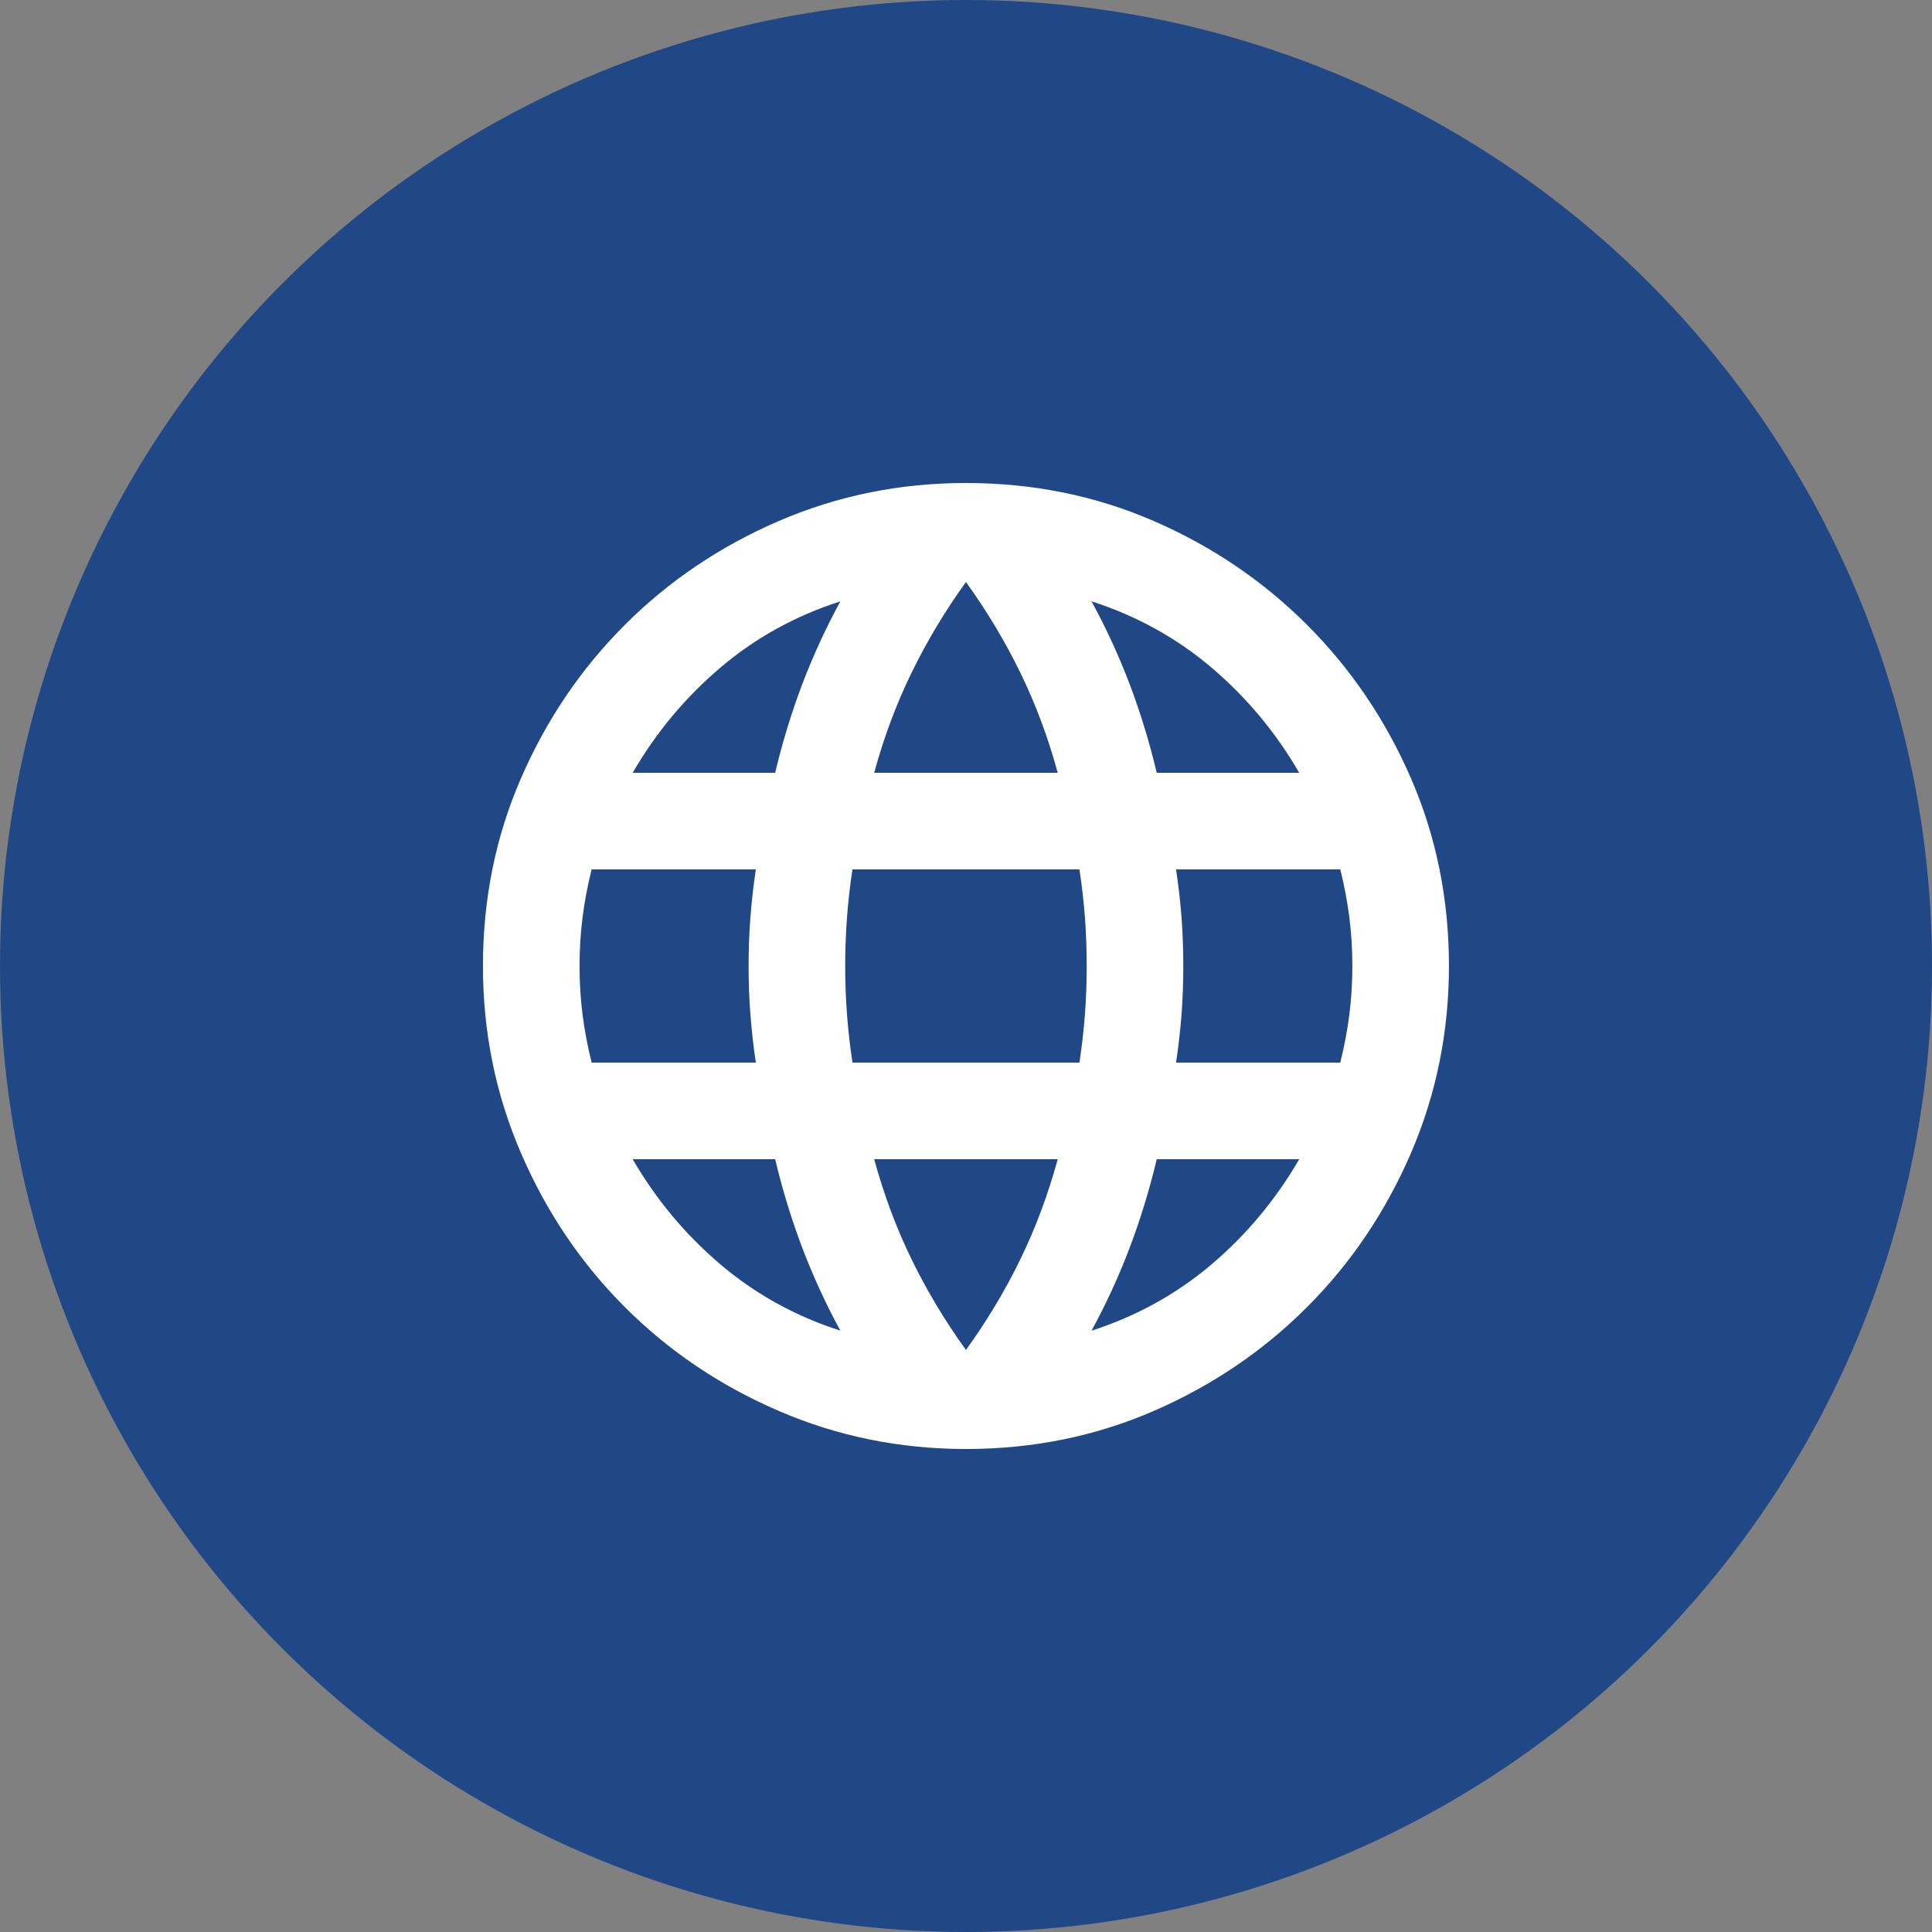 <svg width="40" height="40" viewBox="0 0 40 40" fill="none" xmlns="http://www.w3.org/2000/svg">
<rect x="0" y="0" width="40" height="40" fill="#808080" stroke="none"/>
<circle cx="20" cy="20" r="20" fill="#204786"/>
<mask id="mask0_1_12803" style="mask-type:alpha" maskUnits="userSpaceOnUse" x="8" y="7" width="24" height="25">
<rect x="8" y="8" width="24" height="24" fill="#D9D9D9"/>
</mask>
<g mask="url(#mask0_1_12803)">
<path d="M19.999 30C18.632 30 17.341 29.737 16.124 29.212C14.907 28.687 13.845 27.971 12.937 27.062C12.028 26.154 11.312 25.091 10.787 23.875C10.261 22.658 9.999 21.366 9.999 20C9.999 18.616 10.261 17.32 10.787 16.112C11.312 14.904 12.028 13.845 12.937 12.937C13.845 12.029 14.907 11.312 16.124 10.787C17.341 10.262 18.632 10 19.999 10C21.382 10 22.678 10.262 23.887 10.787C25.095 11.312 26.153 12.029 27.061 12.937C27.97 13.845 28.686 14.904 29.212 16.112C29.736 17.32 29.999 18.616 29.999 20C29.999 21.366 29.736 22.658 29.212 23.875C28.686 25.091 27.97 26.154 27.061 27.062C26.153 27.971 25.095 28.687 23.887 29.212C22.678 29.737 21.382 30 19.999 30ZM19.999 27.95C20.432 27.35 20.807 26.725 21.124 26.075C21.441 25.425 21.699 24.733 21.899 24H18.099C18.299 24.733 18.557 25.425 18.874 26.075C19.191 26.725 19.566 27.35 19.999 27.95ZM17.399 27.55C17.099 27 16.837 26.429 16.611 25.837C16.387 25.245 16.199 24.633 16.049 24H13.099C13.582 24.833 14.187 25.558 14.912 26.175C15.636 26.791 16.466 27.25 17.399 27.55ZM22.599 27.55C23.532 27.25 24.361 26.791 25.087 26.175C25.811 25.558 26.416 24.833 26.899 24H23.949C23.799 24.633 23.611 25.245 23.387 25.837C23.162 26.429 22.899 27 22.599 27.55ZM12.249 22H15.649C15.599 21.666 15.562 21.337 15.537 21.012C15.511 20.687 15.499 20.35 15.499 20C15.499 19.65 15.511 19.312 15.537 18.987C15.562 18.662 15.599 18.333 15.649 18H12.249C12.166 18.333 12.103 18.662 12.062 18.987C12.02 19.312 11.999 19.65 11.999 20C11.999 20.35 12.02 20.687 12.062 21.012C12.103 21.337 12.166 21.666 12.249 22ZM17.649 22H22.349C22.399 21.666 22.436 21.337 22.462 21.012C22.486 20.687 22.499 20.35 22.499 20C22.499 19.65 22.486 19.312 22.462 18.987C22.436 18.662 22.399 18.333 22.349 18H17.649C17.599 18.333 17.561 18.662 17.537 18.987C17.512 19.312 17.499 19.65 17.499 20C17.499 20.35 17.512 20.687 17.537 21.012C17.561 21.337 17.599 21.666 17.649 22ZM24.349 22H27.749C27.832 21.666 27.895 21.337 27.936 21.012C27.978 20.687 27.999 20.35 27.999 20C27.999 19.65 27.978 19.312 27.936 18.987C27.895 18.662 27.832 18.333 27.749 18H24.349C24.399 18.333 24.436 18.662 24.462 18.987C24.486 19.312 24.499 19.65 24.499 20C24.499 20.35 24.486 20.687 24.462 21.012C24.436 21.337 24.399 21.666 24.349 22ZM23.949 16H26.899C26.416 15.166 25.811 14.441 25.087 13.825C24.361 13.208 23.532 12.75 22.599 12.45C22.899 13 23.162 13.57 23.387 14.162C23.611 14.754 23.799 15.366 23.949 16ZM18.099 16H21.899C21.699 15.266 21.441 14.575 21.124 13.925C20.807 13.275 20.432 12.65 19.999 12.05C19.566 12.65 19.191 13.275 18.874 13.925C18.557 14.575 18.299 15.266 18.099 16ZM13.099 16H16.049C16.199 15.366 16.387 14.754 16.611 14.162C16.837 13.57 17.099 13 17.399 12.45C16.466 12.75 15.636 13.208 14.912 13.825C14.187 14.441 13.582 15.166 13.099 16Z" fill="white"/>
</g>
</svg>
